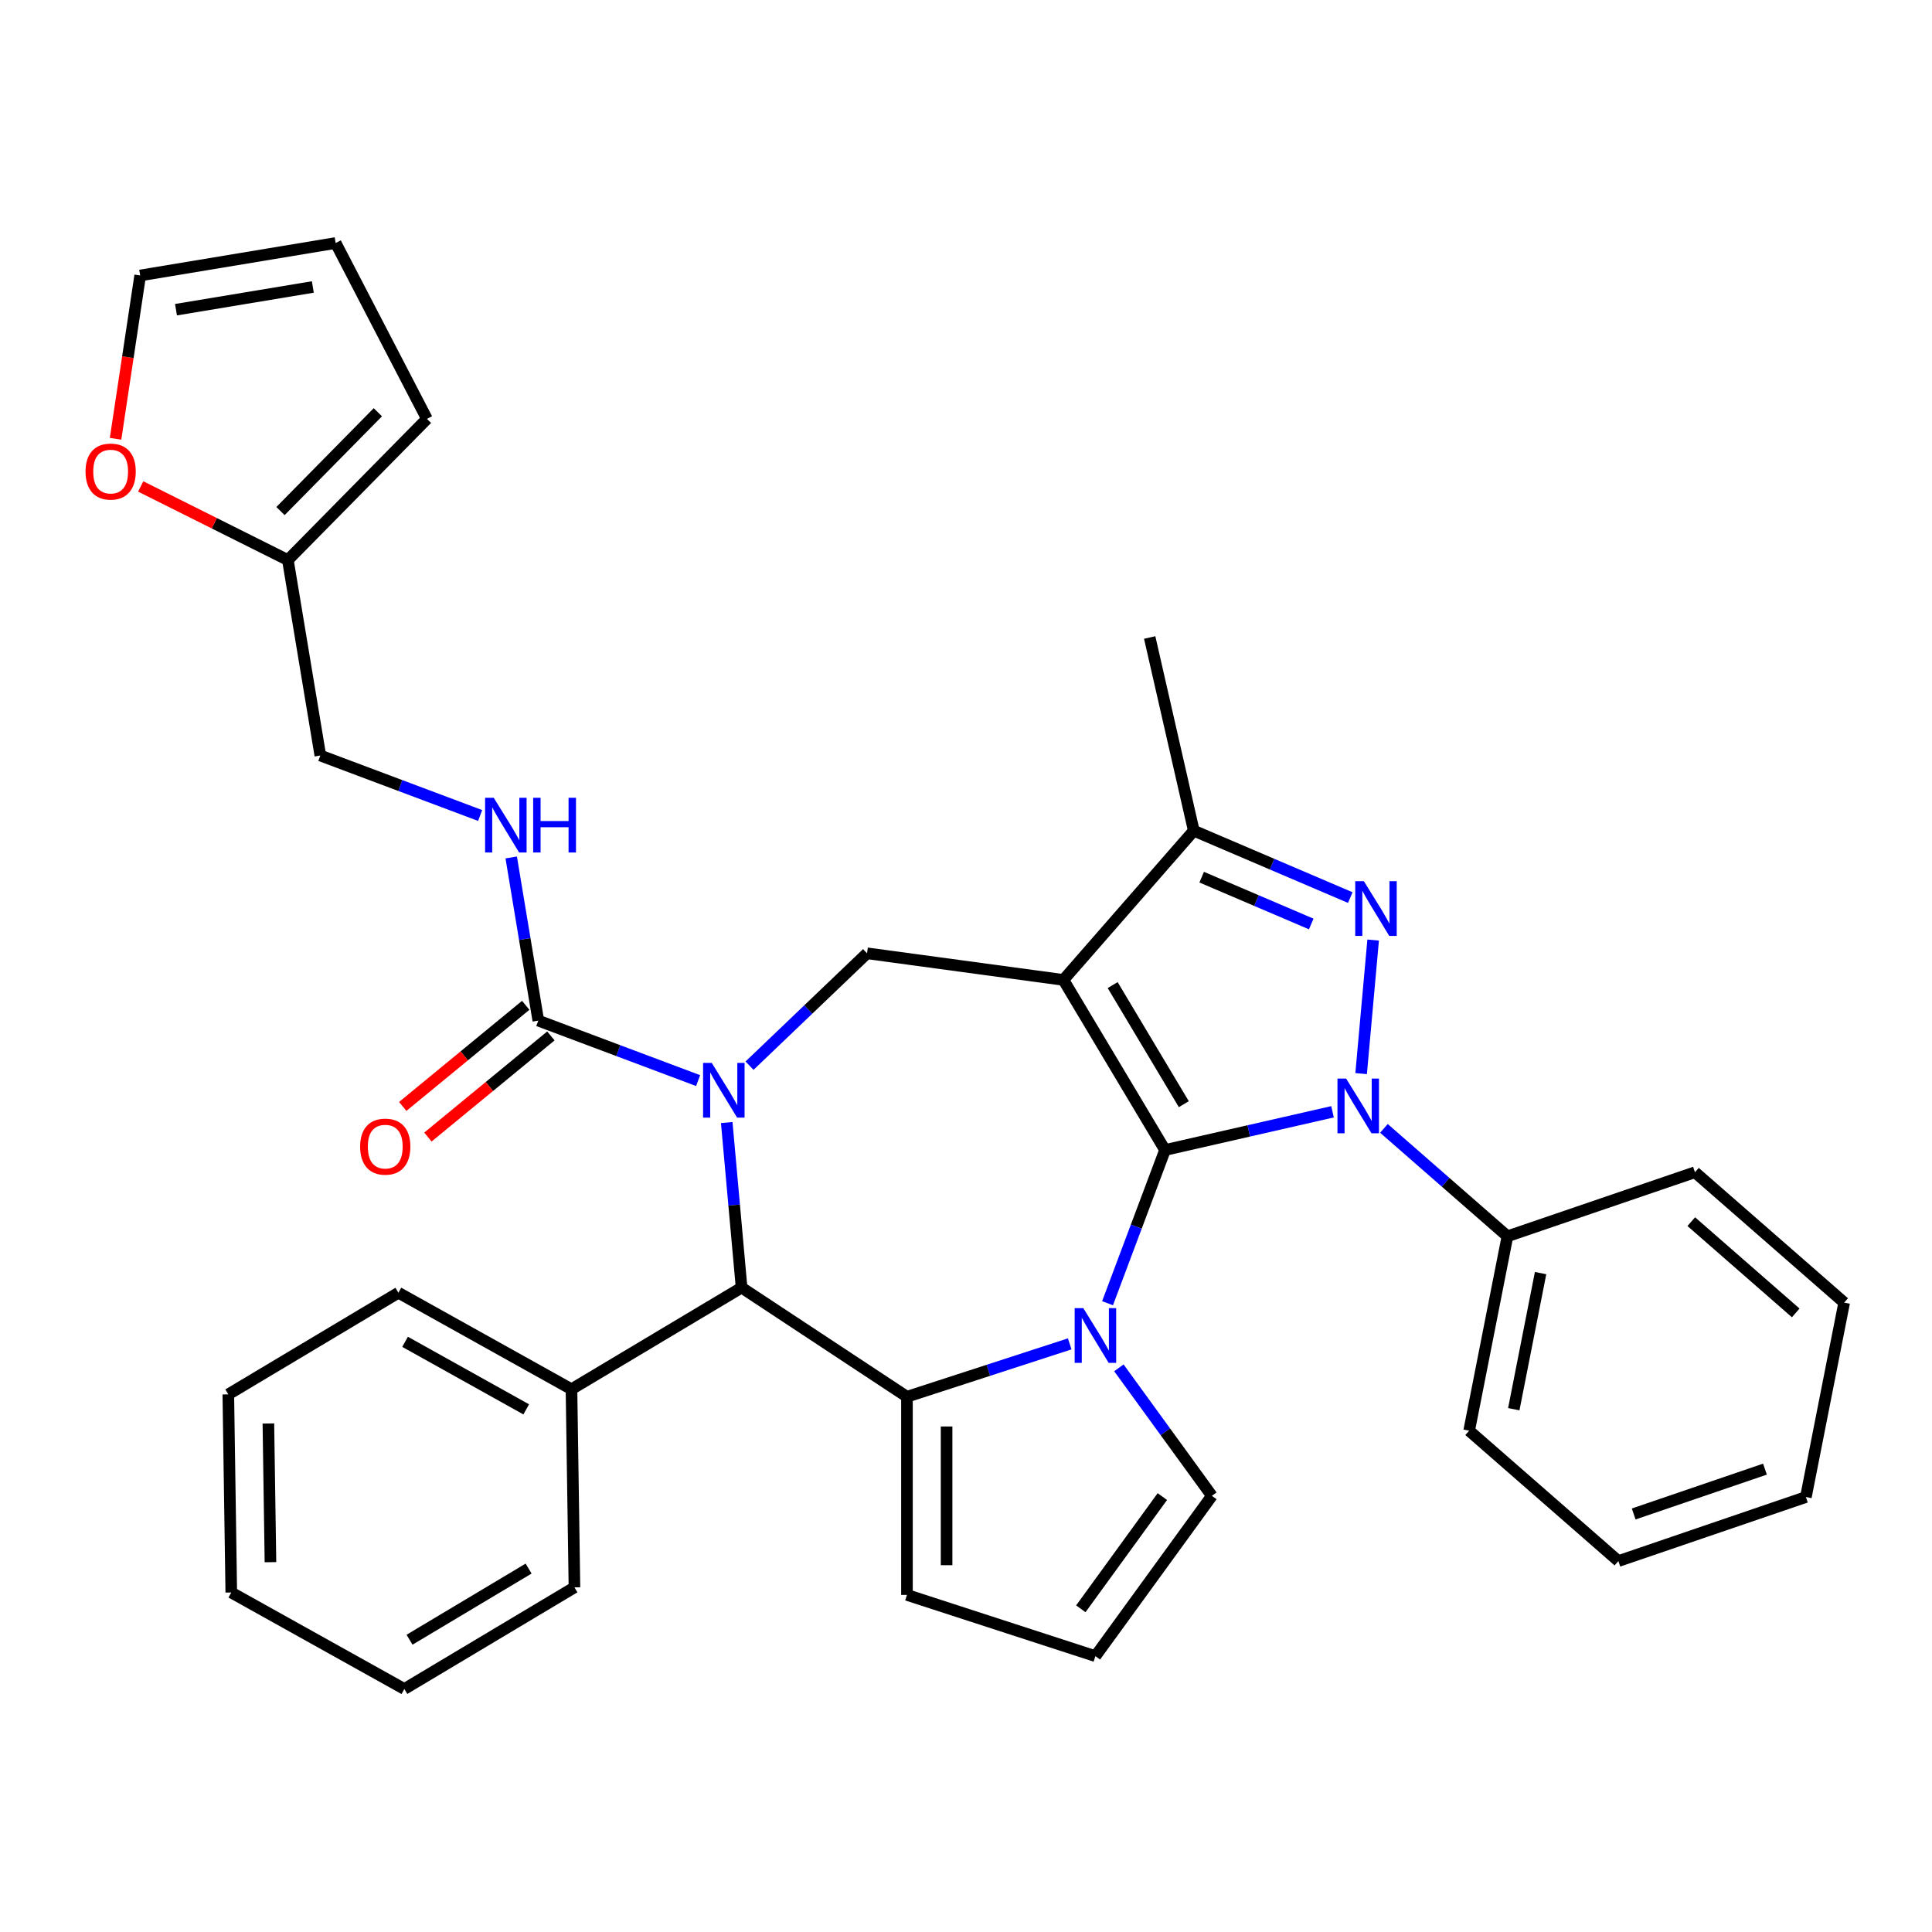 <?xml version='1.0' encoding='iso-8859-1'?>
<svg version='1.1' baseProfile='full'
              xmlns='http://www.w3.org/2000/svg'
                      xmlns:rdkit='http://www.rdkit.org/xml'
                      xmlns:xlink='http://www.w3.org/1999/xlink'
                  xml:space='preserve'
width='1000px' height='1000px' viewBox='0 0 1000 1000'>
<!-- END OF HEADER -->
<rect style='opacity:1.0;fill:#FFFFFF;stroke:none' width='1000' height='1000' x='0' y='0'> </rect>
<path class='bond-0' d='M 603.021,595.244 L 550.417,507.199' style='fill:none;fill-rule:evenodd;stroke:#000000;stroke-width:6px;stroke-linecap:butt;stroke-linejoin:miter;stroke-opacity:1' />
<path class='bond-0' d='M 612.74,571.516 L 575.917,509.884' style='fill:none;fill-rule:evenodd;stroke:#000000;stroke-width:6px;stroke-linecap:butt;stroke-linejoin:miter;stroke-opacity:1' />
<path class='bond-1' d='M 603.021,595.244 L 646.365,585.351' style='fill:none;fill-rule:evenodd;stroke:#000000;stroke-width:6px;stroke-linecap:butt;stroke-linejoin:miter;stroke-opacity:1' />
<path class='bond-1' d='M 646.365,585.351 L 689.709,575.458' style='fill:none;fill-rule:evenodd;stroke:#0000FF;stroke-width:6px;stroke-linecap:butt;stroke-linejoin:miter;stroke-opacity:1' />
<path class='bond-2' d='M 603.021,595.244 L 588.141,634.893' style='fill:none;fill-rule:evenodd;stroke:#000000;stroke-width:6px;stroke-linecap:butt;stroke-linejoin:miter;stroke-opacity:1' />
<path class='bond-2' d='M 588.141,634.893 L 573.26,674.543' style='fill:none;fill-rule:evenodd;stroke:#0000FF;stroke-width:6px;stroke-linecap:butt;stroke-linejoin:miter;stroke-opacity:1' />
<path class='bond-6' d='M 550.417,507.199 L 617.897,429.961' style='fill:none;fill-rule:evenodd;stroke:#000000;stroke-width:6px;stroke-linecap:butt;stroke-linejoin:miter;stroke-opacity:1' />
<path class='bond-8' d='M 550.417,507.199 L 448.782,493.431' style='fill:none;fill-rule:evenodd;stroke:#000000;stroke-width:6px;stroke-linecap:butt;stroke-linejoin:miter;stroke-opacity:1' />
<path class='bond-4' d='M 704.518,555.697 L 710.739,486.575' style='fill:none;fill-rule:evenodd;stroke:#0000FF;stroke-width:6px;stroke-linecap:butt;stroke-linejoin:miter;stroke-opacity:1' />
<path class='bond-13' d='M 716.317,584.045 L 748.283,611.973' style='fill:none;fill-rule:evenodd;stroke:#0000FF;stroke-width:6px;stroke-linecap:butt;stroke-linejoin:miter;stroke-opacity:1' />
<path class='bond-13' d='M 748.283,611.973 L 780.25,639.901' style='fill:none;fill-rule:evenodd;stroke:#000000;stroke-width:6px;stroke-linecap:butt;stroke-linejoin:miter;stroke-opacity:1' />
<path class='bond-5' d='M 553.679,695.589 L 511.56,709.275' style='fill:none;fill-rule:evenodd;stroke:#0000FF;stroke-width:6px;stroke-linecap:butt;stroke-linejoin:miter;stroke-opacity:1' />
<path class='bond-5' d='M 511.56,709.275 L 469.44,722.96' style='fill:none;fill-rule:evenodd;stroke:#000000;stroke-width:6px;stroke-linecap:butt;stroke-linejoin:miter;stroke-opacity:1' />
<path class='bond-10' d='M 579.134,707.991 L 603.201,741.116' style='fill:none;fill-rule:evenodd;stroke:#0000FF;stroke-width:6px;stroke-linecap:butt;stroke-linejoin:miter;stroke-opacity:1' />
<path class='bond-10' d='M 603.201,741.116 L 627.268,774.242' style='fill:none;fill-rule:evenodd;stroke:#000000;stroke-width:6px;stroke-linecap:butt;stroke-linejoin:miter;stroke-opacity:1' />
<path class='bond-3' d='M 387.954,551.589 L 418.368,522.51' style='fill:none;fill-rule:evenodd;stroke:#0000FF;stroke-width:6px;stroke-linecap:butt;stroke-linejoin:miter;stroke-opacity:1' />
<path class='bond-3' d='M 418.368,522.51 L 448.782,493.431' style='fill:none;fill-rule:evenodd;stroke:#000000;stroke-width:6px;stroke-linecap:butt;stroke-linejoin:miter;stroke-opacity:1' />
<path class='bond-9' d='M 361.346,559.316 L 319.987,543.793' style='fill:none;fill-rule:evenodd;stroke:#0000FF;stroke-width:6px;stroke-linecap:butt;stroke-linejoin:miter;stroke-opacity:1' />
<path class='bond-9' d='M 319.987,543.793 L 278.627,528.271' style='fill:none;fill-rule:evenodd;stroke:#000000;stroke-width:6px;stroke-linecap:butt;stroke-linejoin:miter;stroke-opacity:1' />
<path class='bond-36' d='M 376.155,581.033 L 380,623.746' style='fill:none;fill-rule:evenodd;stroke:#0000FF;stroke-width:6px;stroke-linecap:butt;stroke-linejoin:miter;stroke-opacity:1' />
<path class='bond-36' d='M 380,623.746 L 383.844,666.459' style='fill:none;fill-rule:evenodd;stroke:#000000;stroke-width:6px;stroke-linecap:butt;stroke-linejoin:miter;stroke-opacity:1' />
<path class='bond-34' d='M 698.902,464.585 L 658.4,447.273' style='fill:none;fill-rule:evenodd;stroke:#0000FF;stroke-width:6px;stroke-linecap:butt;stroke-linejoin:miter;stroke-opacity:1' />
<path class='bond-34' d='M 658.4,447.273 L 617.897,429.961' style='fill:none;fill-rule:evenodd;stroke:#000000;stroke-width:6px;stroke-linecap:butt;stroke-linejoin:miter;stroke-opacity:1' />
<path class='bond-34' d='M 678.69,478.253 L 650.338,466.135' style='fill:none;fill-rule:evenodd;stroke:#0000FF;stroke-width:6px;stroke-linecap:butt;stroke-linejoin:miter;stroke-opacity:1' />
<path class='bond-34' d='M 650.338,466.135 L 621.986,454.017' style='fill:none;fill-rule:evenodd;stroke:#000000;stroke-width:6px;stroke-linecap:butt;stroke-linejoin:miter;stroke-opacity:1' />
<path class='bond-7' d='M 469.44,722.96 L 383.844,666.459' style='fill:none;fill-rule:evenodd;stroke:#000000;stroke-width:6px;stroke-linecap:butt;stroke-linejoin:miter;stroke-opacity:1' />
<path class='bond-12' d='M 469.44,722.96 L 469.44,825.523' style='fill:none;fill-rule:evenodd;stroke:#000000;stroke-width:6px;stroke-linecap:butt;stroke-linejoin:miter;stroke-opacity:1' />
<path class='bond-12' d='M 489.953,738.345 L 489.953,810.139' style='fill:none;fill-rule:evenodd;stroke:#000000;stroke-width:6px;stroke-linecap:butt;stroke-linejoin:miter;stroke-opacity:1' />
<path class='bond-23' d='M 617.897,429.961 L 595.075,329.97' style='fill:none;fill-rule:evenodd;stroke:#000000;stroke-width:6px;stroke-linecap:butt;stroke-linejoin:miter;stroke-opacity:1' />
<path class='bond-18' d='M 383.844,666.459 L 295.799,719.063' style='fill:none;fill-rule:evenodd;stroke:#000000;stroke-width:6px;stroke-linecap:butt;stroke-linejoin:miter;stroke-opacity:1' />
<path class='bond-11' d='M 278.627,528.271 L 271.615,486.044' style='fill:none;fill-rule:evenodd;stroke:#000000;stroke-width:6px;stroke-linecap:butt;stroke-linejoin:miter;stroke-opacity:1' />
<path class='bond-11' d='M 271.615,486.044 L 264.603,443.817' style='fill:none;fill-rule:evenodd;stroke:#0000FF;stroke-width:6px;stroke-linecap:butt;stroke-linejoin:miter;stroke-opacity:1' />
<path class='bond-17' d='M 272.113,520.348 L 240.284,546.519' style='fill:none;fill-rule:evenodd;stroke:#000000;stroke-width:6px;stroke-linecap:butt;stroke-linejoin:miter;stroke-opacity:1' />
<path class='bond-17' d='M 240.284,546.519 L 208.456,572.69' style='fill:none;fill-rule:evenodd;stroke:#FF0000;stroke-width:6px;stroke-linecap:butt;stroke-linejoin:miter;stroke-opacity:1' />
<path class='bond-17' d='M 285.141,536.193 L 253.312,562.364' style='fill:none;fill-rule:evenodd;stroke:#000000;stroke-width:6px;stroke-linecap:butt;stroke-linejoin:miter;stroke-opacity:1' />
<path class='bond-17' d='M 253.312,562.364 L 221.484,588.535' style='fill:none;fill-rule:evenodd;stroke:#FF0000;stroke-width:6px;stroke-linecap:butt;stroke-linejoin:miter;stroke-opacity:1' />
<path class='bond-15' d='M 627.268,774.242 L 566.983,857.217' style='fill:none;fill-rule:evenodd;stroke:#000000;stroke-width:6px;stroke-linecap:butt;stroke-linejoin:miter;stroke-opacity:1' />
<path class='bond-15' d='M 601.63,774.631 L 559.431,832.714' style='fill:none;fill-rule:evenodd;stroke:#000000;stroke-width:6px;stroke-linecap:butt;stroke-linejoin:miter;stroke-opacity:1' />
<path class='bond-22' d='M 248.521,422.1 L 207.162,406.578' style='fill:none;fill-rule:evenodd;stroke:#0000FF;stroke-width:6px;stroke-linecap:butt;stroke-linejoin:miter;stroke-opacity:1' />
<path class='bond-22' d='M 207.162,406.578 L 165.802,391.055' style='fill:none;fill-rule:evenodd;stroke:#000000;stroke-width:6px;stroke-linecap:butt;stroke-linejoin:miter;stroke-opacity:1' />
<path class='bond-35' d='M 469.44,825.523 L 566.983,857.217' style='fill:none;fill-rule:evenodd;stroke:#000000;stroke-width:6px;stroke-linecap:butt;stroke-linejoin:miter;stroke-opacity:1' />
<path class='bond-24' d='M 780.25,639.901 L 760.429,740.531' style='fill:none;fill-rule:evenodd;stroke:#000000;stroke-width:6px;stroke-linecap:butt;stroke-linejoin:miter;stroke-opacity:1' />
<path class='bond-24' d='M 797.403,658.96 L 783.528,729.401' style='fill:none;fill-rule:evenodd;stroke:#000000;stroke-width:6px;stroke-linecap:butt;stroke-linejoin:miter;stroke-opacity:1' />
<path class='bond-25' d='M 780.25,639.901 L 877.308,606.752' style='fill:none;fill-rule:evenodd;stroke:#000000;stroke-width:6px;stroke-linecap:butt;stroke-linejoin:miter;stroke-opacity:1' />
<path class='bond-14' d='M 149.001,289.878 L 165.802,391.055' style='fill:none;fill-rule:evenodd;stroke:#000000;stroke-width:6px;stroke-linecap:butt;stroke-linejoin:miter;stroke-opacity:1' />
<path class='bond-16' d='M 149.001,289.878 L 110.918,270.831' style='fill:none;fill-rule:evenodd;stroke:#000000;stroke-width:6px;stroke-linecap:butt;stroke-linejoin:miter;stroke-opacity:1' />
<path class='bond-16' d='M 110.918,270.831 L 72.835,251.784' style='fill:none;fill-rule:evenodd;stroke:#FF0000;stroke-width:6px;stroke-linecap:butt;stroke-linejoin:miter;stroke-opacity:1' />
<path class='bond-19' d='M 149.001,289.878 L 220.979,216.814' style='fill:none;fill-rule:evenodd;stroke:#000000;stroke-width:6px;stroke-linecap:butt;stroke-linejoin:miter;stroke-opacity:1' />
<path class='bond-19' d='M 145.185,264.523 L 195.57,213.378' style='fill:none;fill-rule:evenodd;stroke:#000000;stroke-width:6px;stroke-linecap:butt;stroke-linejoin:miter;stroke-opacity:1' />
<path class='bond-20' d='M 59.816,227.116 L 66.186,184.849' style='fill:none;fill-rule:evenodd;stroke:#FF0000;stroke-width:6px;stroke-linecap:butt;stroke-linejoin:miter;stroke-opacity:1' />
<path class='bond-20' d='M 66.186,184.849 L 72.557,142.583' style='fill:none;fill-rule:evenodd;stroke:#000000;stroke-width:6px;stroke-linecap:butt;stroke-linejoin:miter;stroke-opacity:1' />
<path class='bond-26' d='M 295.799,719.063 L 206.219,669.116' style='fill:none;fill-rule:evenodd;stroke:#000000;stroke-width:6px;stroke-linecap:butt;stroke-linejoin:miter;stroke-opacity:1' />
<path class='bond-26' d='M 272.372,729.487 L 209.667,694.524' style='fill:none;fill-rule:evenodd;stroke:#000000;stroke-width:6px;stroke-linecap:butt;stroke-linejoin:miter;stroke-opacity:1' />
<path class='bond-27' d='M 295.799,719.063 L 297.333,821.615' style='fill:none;fill-rule:evenodd;stroke:#000000;stroke-width:6px;stroke-linecap:butt;stroke-linejoin:miter;stroke-opacity:1' />
<path class='bond-21' d='M 220.979,216.814 L 173.734,125.781' style='fill:none;fill-rule:evenodd;stroke:#000000;stroke-width:6px;stroke-linecap:butt;stroke-linejoin:miter;stroke-opacity:1' />
<path class='bond-39' d='M 72.557,142.583 L 173.734,125.781' style='fill:none;fill-rule:evenodd;stroke:#000000;stroke-width:6px;stroke-linecap:butt;stroke-linejoin:miter;stroke-opacity:1' />
<path class='bond-39' d='M 91.094,160.298 L 161.918,148.537' style='fill:none;fill-rule:evenodd;stroke:#000000;stroke-width:6px;stroke-linecap:butt;stroke-linejoin:miter;stroke-opacity:1' />
<path class='bond-29' d='M 760.429,740.531 L 837.666,808.011' style='fill:none;fill-rule:evenodd;stroke:#000000;stroke-width:6px;stroke-linecap:butt;stroke-linejoin:miter;stroke-opacity:1' />
<path class='bond-28' d='M 877.308,606.752 L 954.545,674.232' style='fill:none;fill-rule:evenodd;stroke:#000000;stroke-width:6px;stroke-linecap:butt;stroke-linejoin:miter;stroke-opacity:1' />
<path class='bond-28' d='M 875.398,632.321 L 929.464,679.558' style='fill:none;fill-rule:evenodd;stroke:#000000;stroke-width:6px;stroke-linecap:butt;stroke-linejoin:miter;stroke-opacity:1' />
<path class='bond-31' d='M 206.219,669.116 L 118.174,721.721' style='fill:none;fill-rule:evenodd;stroke:#000000;stroke-width:6px;stroke-linecap:butt;stroke-linejoin:miter;stroke-opacity:1' />
<path class='bond-30' d='M 297.333,821.615 L 209.288,874.219' style='fill:none;fill-rule:evenodd;stroke:#000000;stroke-width:6px;stroke-linecap:butt;stroke-linejoin:miter;stroke-opacity:1' />
<path class='bond-30' d='M 273.605,811.896 L 211.974,848.719' style='fill:none;fill-rule:evenodd;stroke:#000000;stroke-width:6px;stroke-linecap:butt;stroke-linejoin:miter;stroke-opacity:1' />
<path class='bond-33' d='M 954.545,674.232 L 934.725,774.862' style='fill:none;fill-rule:evenodd;stroke:#000000;stroke-width:6px;stroke-linecap:butt;stroke-linejoin:miter;stroke-opacity:1' />
<path class='bond-37' d='M 837.666,808.011 L 934.725,774.862' style='fill:none;fill-rule:evenodd;stroke:#000000;stroke-width:6px;stroke-linecap:butt;stroke-linejoin:miter;stroke-opacity:1' />
<path class='bond-37' d='M 845.595,783.627 L 913.536,760.422' style='fill:none;fill-rule:evenodd;stroke:#000000;stroke-width:6px;stroke-linecap:butt;stroke-linejoin:miter;stroke-opacity:1' />
<path class='bond-32' d='M 209.288,874.219 L 119.709,824.272' style='fill:none;fill-rule:evenodd;stroke:#000000;stroke-width:6px;stroke-linecap:butt;stroke-linejoin:miter;stroke-opacity:1' />
<path class='bond-38' d='M 118.174,721.721 L 119.709,824.272' style='fill:none;fill-rule:evenodd;stroke:#000000;stroke-width:6px;stroke-linecap:butt;stroke-linejoin:miter;stroke-opacity:1' />
<path class='bond-38' d='M 138.915,736.796 L 139.989,808.583' style='fill:none;fill-rule:evenodd;stroke:#000000;stroke-width:6px;stroke-linecap:butt;stroke-linejoin:miter;stroke-opacity:1' />
<path  class='atom-2' d='M 696.753 558.261
L 706.033 573.261
Q 706.953 574.741, 708.433 577.421
Q 709.913 580.101, 709.993 580.261
L 709.993 558.261
L 713.753 558.261
L 713.753 586.581
L 709.873 586.581
L 699.913 570.181
Q 698.753 568.261, 697.513 566.061
Q 696.313 563.861, 695.953 563.181
L 695.953 586.581
L 692.273 586.581
L 692.273 558.261
L 696.753 558.261
' fill='#0000FF'/>
<path  class='atom-3' d='M 560.723 677.107
L 570.003 692.107
Q 570.923 693.587, 572.403 696.267
Q 573.883 698.947, 573.963 699.107
L 573.963 677.107
L 577.723 677.107
L 577.723 705.427
L 573.843 705.427
L 563.883 689.027
Q 562.723 687.107, 561.483 684.907
Q 560.283 682.707, 559.923 682.027
L 559.923 705.427
L 556.243 705.427
L 556.243 677.107
L 560.723 677.107
' fill='#0000FF'/>
<path  class='atom-4' d='M 368.39 550.149
L 377.67 565.149
Q 378.59 566.629, 380.07 569.309
Q 381.55 571.989, 381.63 572.149
L 381.63 550.149
L 385.39 550.149
L 385.39 578.469
L 381.51 578.469
L 371.55 562.069
Q 370.39 560.149, 369.15 557.949
Q 367.95 555.749, 367.59 555.069
L 367.59 578.469
L 363.91 578.469
L 363.91 550.149
L 368.39 550.149
' fill='#0000FF'/>
<path  class='atom-5' d='M 705.946 456.111
L 715.226 471.111
Q 716.146 472.591, 717.626 475.271
Q 719.106 477.951, 719.186 478.111
L 719.186 456.111
L 722.946 456.111
L 722.946 484.431
L 719.066 484.431
L 709.106 468.031
Q 707.946 466.111, 706.706 463.911
Q 705.506 461.711, 705.146 461.031
L 705.146 484.431
L 701.466 484.431
L 701.466 456.111
L 705.946 456.111
' fill='#0000FF'/>
<path  class='atom-12' d='M 255.565 412.933
L 264.845 427.933
Q 265.765 429.413, 267.245 432.093
Q 268.725 434.773, 268.805 434.933
L 268.805 412.933
L 272.565 412.933
L 272.565 441.253
L 268.685 441.253
L 258.725 424.853
Q 257.565 422.933, 256.325 420.733
Q 255.125 418.533, 254.765 417.853
L 254.765 441.253
L 251.085 441.253
L 251.085 412.933
L 255.565 412.933
' fill='#0000FF'/>
<path  class='atom-12' d='M 275.965 412.933
L 279.805 412.933
L 279.805 424.973
L 294.285 424.973
L 294.285 412.933
L 298.125 412.933
L 298.125 441.253
L 294.285 441.253
L 294.285 428.173
L 279.805 428.173
L 279.805 441.253
L 275.965 441.253
L 275.965 412.933
' fill='#0000FF'/>
<path  class='atom-17' d='M 44.271 244.08
Q 44.271 237.28, 47.631 233.48
Q 50.991 229.68, 57.271 229.68
Q 63.551 229.68, 66.911 233.48
Q 70.271 237.28, 70.271 244.08
Q 70.271 250.96, 66.871 254.88
Q 63.471 258.76, 57.271 258.76
Q 51.031 258.76, 47.631 254.88
Q 44.271 251, 44.271 244.08
M 57.271 255.56
Q 61.591 255.56, 63.911 252.68
Q 66.271 249.76, 66.271 244.08
Q 66.271 238.52, 63.911 235.72
Q 61.591 232.88, 57.271 232.88
Q 52.951 232.88, 50.591 235.68
Q 48.271 238.48, 48.271 244.08
Q 48.271 249.8, 50.591 252.68
Q 52.951 255.56, 57.271 255.56
' fill='#FF0000'/>
<path  class='atom-18' d='M 186.406 593.49
Q 186.406 586.69, 189.766 582.89
Q 193.126 579.09, 199.406 579.09
Q 205.686 579.09, 209.046 582.89
Q 212.406 586.69, 212.406 593.49
Q 212.406 600.37, 209.006 604.29
Q 205.606 608.17, 199.406 608.17
Q 193.166 608.17, 189.766 604.29
Q 186.406 600.41, 186.406 593.49
M 199.406 604.97
Q 203.726 604.97, 206.046 602.09
Q 208.406 599.17, 208.406 593.49
Q 208.406 587.93, 206.046 585.13
Q 203.726 582.29, 199.406 582.29
Q 195.086 582.29, 192.726 585.09
Q 190.406 587.89, 190.406 593.49
Q 190.406 599.21, 192.726 602.09
Q 195.086 604.97, 199.406 604.97
' fill='#FF0000'/>
</svg>
